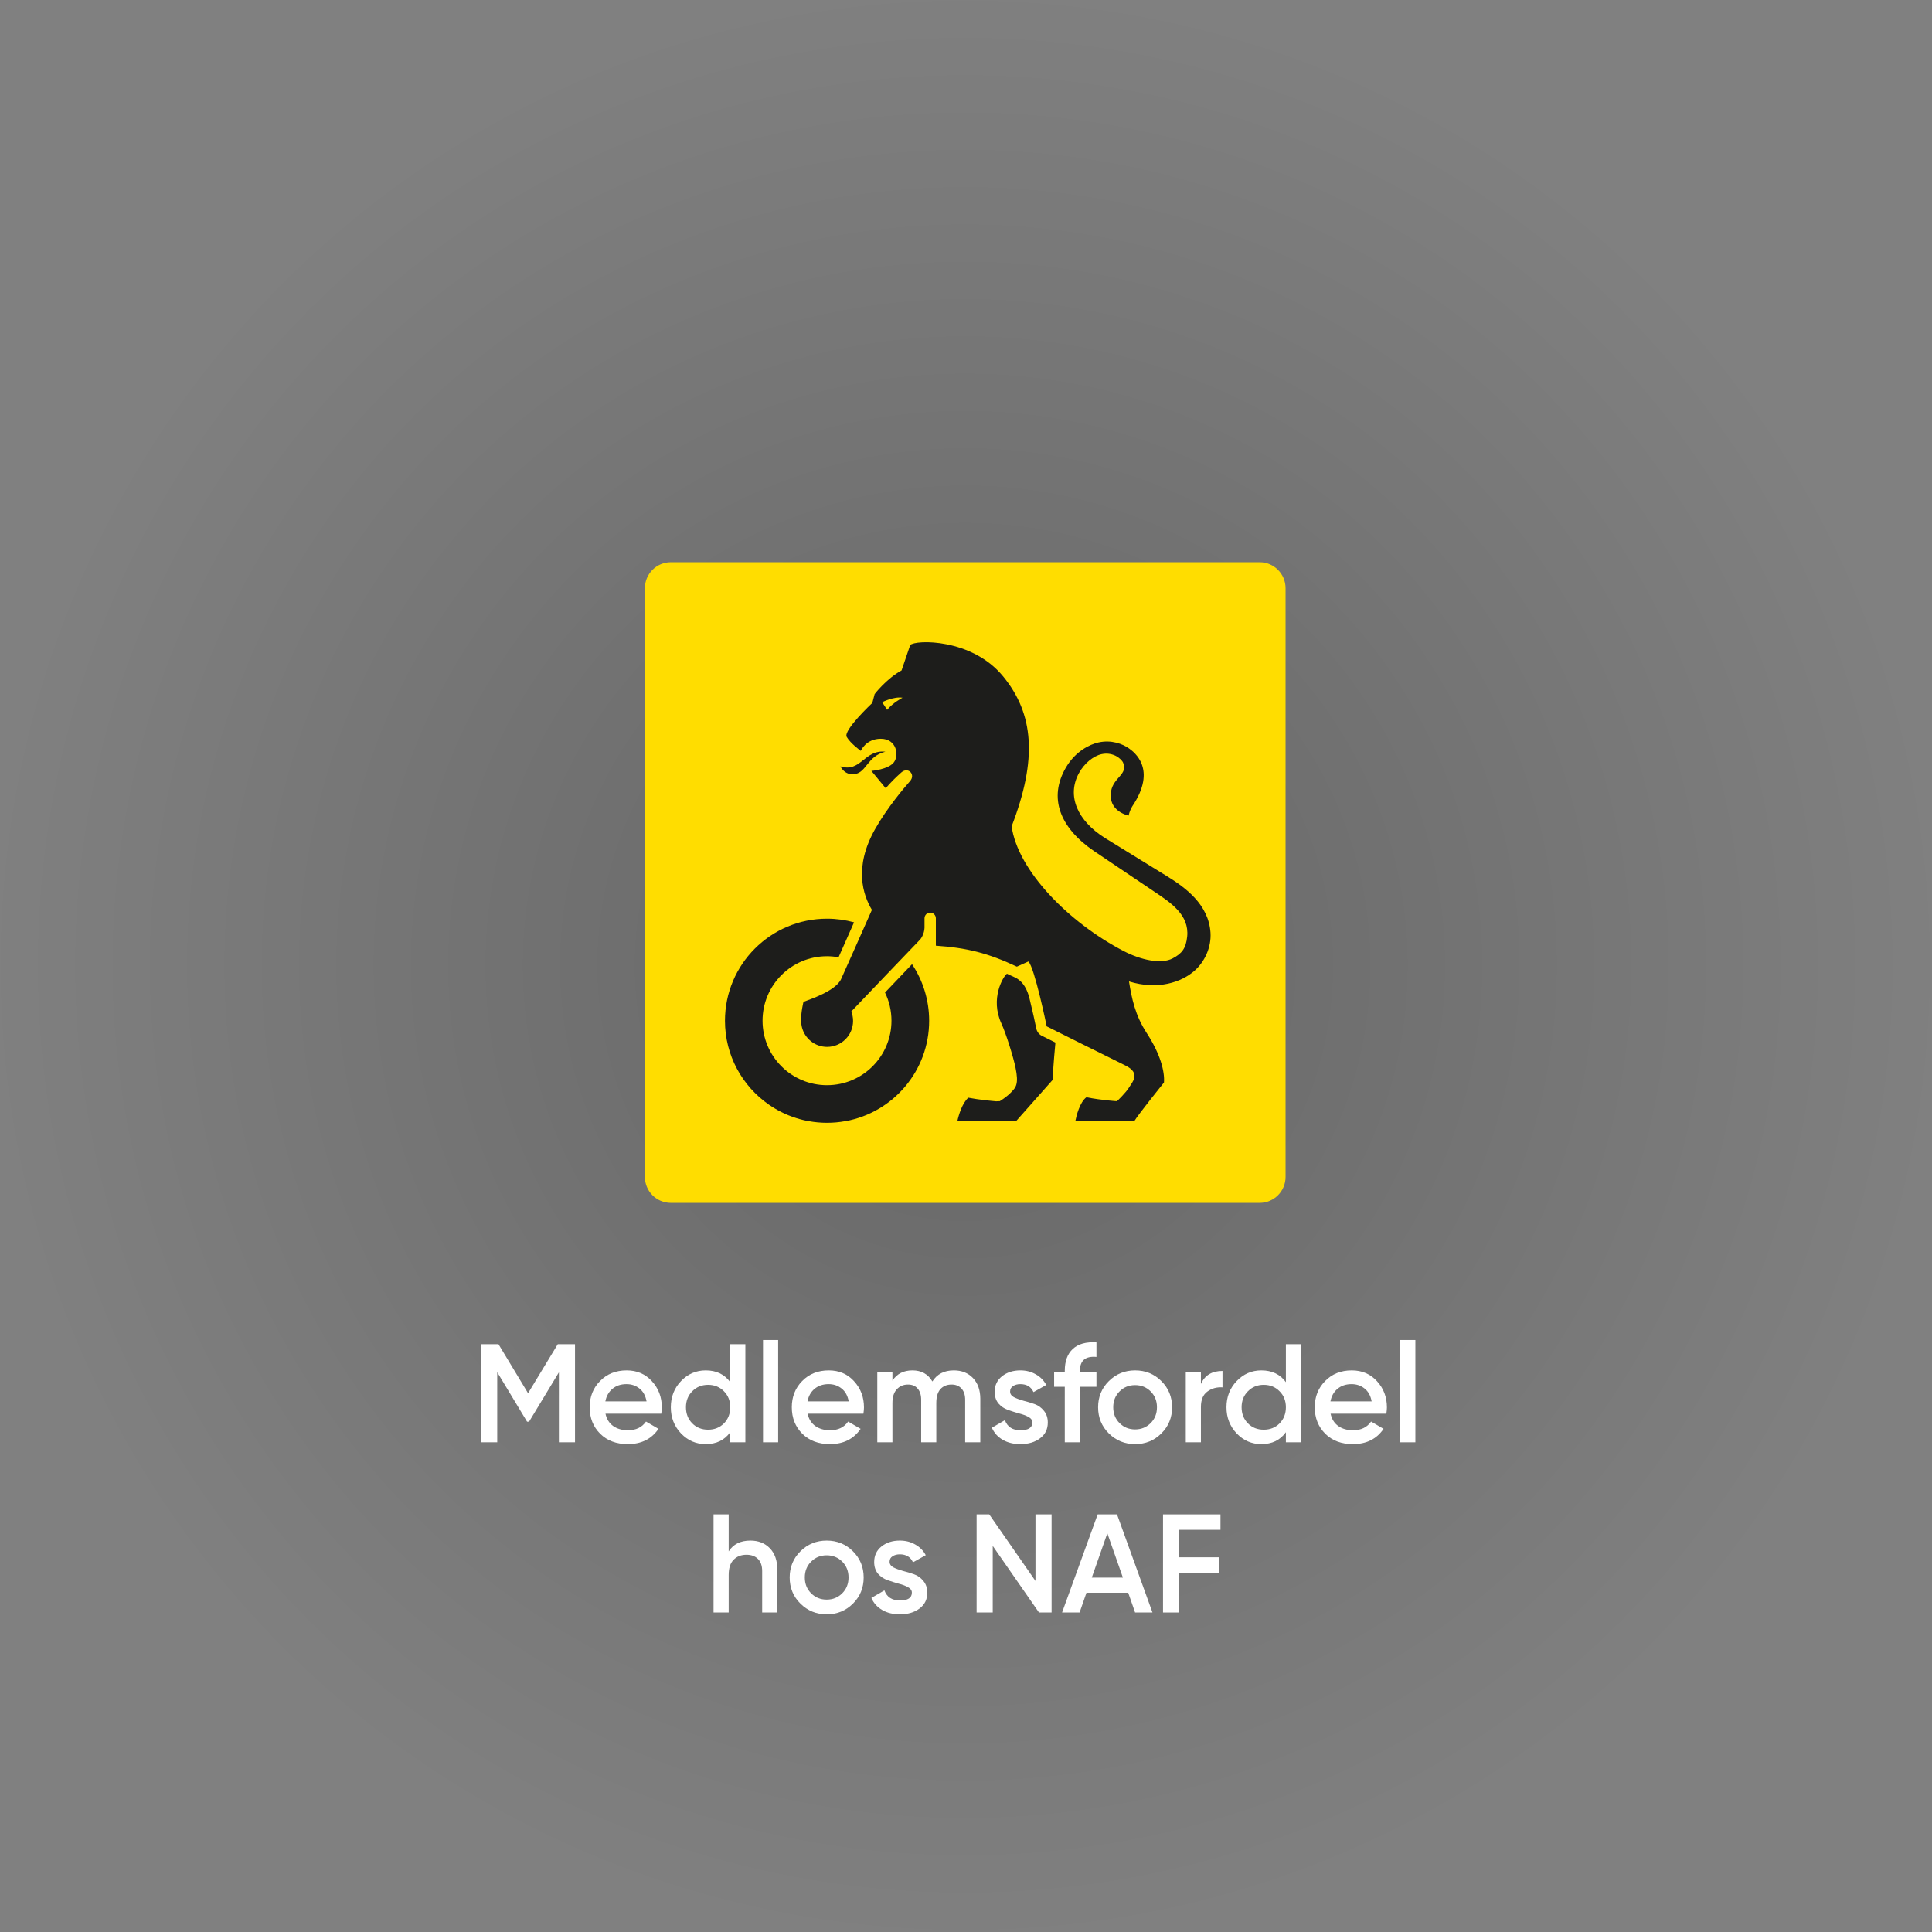 <svg width="193" height="193" viewBox="0 0 193 193" fill="none" xmlns="http://www.w3.org/2000/svg">
<rect x="0" y="0" width="193" height="193" fill="#808080" stroke="none"/>
<circle opacity="0.64" cx="96.423" cy="96.423" r="96.423" fill="url(#paint0_radial_5029_11)" fill-opacity="0.32"/>
<g clip-path="url(#clip0_5029_11)">
<path d="M125.831 56.164H67.015C65.583 56.164 64.423 57.325 64.423 58.756V117.572C64.423 119.004 65.583 120.164 67.015 120.164H125.831C127.262 120.164 128.423 119.004 128.423 117.572V58.756C128.423 57.325 127.262 56.164 125.831 56.164Z" fill="#FFDD00"/>
<path d="M120.924 93.17C120.739 90.323 118.366 88.639 116.599 87.544L110.363 83.701C107.649 81.996 106.53 79.515 107.786 77.225C108.321 76.252 109.219 75.521 110.039 75.338C110.647 75.201 111.147 75.349 111.487 75.523C111.801 75.684 112.101 75.978 112.195 76.191C112.71 77.357 111.216 77.658 110.99 79.056C110.661 81.078 112.748 81.474 112.748 81.474C112.748 81.474 112.817 81.035 113.113 80.545C115.613 76.824 113.293 75.138 112.804 74.78C112.164 74.316 111.029 73.878 109.729 74.169C108.881 74.359 107.436 75.032 106.473 76.687C104.719 79.699 105.867 82.679 109.279 85.014L115.363 89.109C116.914 90.154 118.826 91.382 118.595 93.569C118.473 94.733 118.075 95.254 117.14 95.743C115.982 96.352 113.949 95.891 112.261 95.015C106.778 92.173 101.676 86.981 101.058 82.549C103.654 75.82 103.274 71.304 100.208 67.569C97.07 63.744 91.458 63.905 90.927 64.436L90.063 66.974C88.538 67.81 87.374 69.336 87.374 69.336L87.142 70.22C87.142 70.22 84.211 72.963 84.584 73.614C84.956 74.266 85.991 75.011 85.991 75.011C85.991 75.011 86.488 73.805 87.978 73.8C89.6 73.795 89.832 75.49 89.281 76.173C88.713 76.876 87.049 77.01 87.049 77.01L88.484 78.748C88.484 78.748 88.906 78.18 90.035 77.168C90.714 76.559 91.498 77.368 90.908 78.034C90.339 78.676 88.63 80.684 87.42 82.823C85.255 86.655 86.228 89.433 87.1 90.894C86.366 92.549 84.07 97.736 83.986 97.888C83.344 99.037 80.962 99.813 80.266 100.08C80.266 100.08 80.01 101.066 80.029 101.962V101.985C80.029 102.194 80.056 102.396 80.103 102.591C80.104 102.594 80.106 102.597 80.106 102.6C80.382 103.736 81.403 104.58 82.624 104.58C84.058 104.58 85.219 103.418 85.219 101.985C85.219 101.652 85.155 101.336 85.04 101.043C85.552 100.507 91.724 94.041 91.825 93.954C92.006 93.8 92.331 93.298 92.356 92.687V91.735C92.356 91.421 92.61 91.167 92.922 91.167C93.235 91.167 93.489 91.421 93.489 91.735V94.471C96.554 94.68 98.677 95.196 101.578 96.565L102.734 96.049C103.357 96.671 104.562 102.53 104.562 102.53C104.562 102.53 110.791 105.644 112.413 106.434C114.033 107.223 113.077 108.136 112.786 108.635C112.495 109.134 111.582 110.006 111.582 110.006C111.582 110.006 110.123 109.923 108.524 109.612C107.867 110.112 107.531 111.443 107.42 111.999H113.309C113.724 111.305 116.277 108.136 116.277 108.136C116.36 107.058 115.936 105.319 114.541 103.179C113.408 101.439 113.049 99.729 112.782 98.04C115.683 98.937 118.019 98.108 119.299 97C120.33 96.105 121.019 94.656 120.924 93.17ZM88.624 70.91L88.125 70.147C88.125 70.147 89.276 69.561 90.16 69.699C90.16 69.699 89.181 70.212 88.624 70.91Z" fill="#1D1D1B"/>
<path d="M103.521 102.744C103.318 101.764 103.189 101.171 102.845 99.754C102.441 98.091 101.592 97.735 101.284 97.592C101.046 97.481 100.814 97.376 100.586 97.273C100.189 97.579 98.898 99.766 100.033 102.237C100.523 103.303 101.239 105.644 101.444 106.642C101.795 108.318 101.462 108.627 101.072 109.05C100.573 109.591 99.867 110.006 99.867 110.006C99.74 110.002 99.626 110.006 99.516 110.017C98.968 109.969 97.802 109.861 96.735 109.656C96.119 110.188 95.758 111.42 95.637 111.999H101.499L105.144 107.889C105.201 107.116 105.226 106.351 105.433 104.15L104.086 103.479C103.793 103.334 103.586 103.065 103.521 102.744Z" fill="#1D1D1B"/>
<path d="M88.409 99.152C88.823 100.001 89.055 100.957 89.055 101.965C89.055 105.522 86.173 108.406 82.615 108.406C79.058 108.406 76.176 105.522 76.176 101.965C76.176 98.408 79.058 95.524 82.615 95.524C83.01 95.524 83.393 95.564 83.768 95.631C84.282 94.473 85.316 92.138 85.316 92.138C84.458 91.902 83.555 91.773 82.62 91.773C76.988 91.773 72.422 96.34 72.422 101.971C72.422 105.44 74.156 108.503 76.805 110.346C76.811 110.35 76.817 110.353 76.823 110.359C77.217 110.63 77.631 110.876 78.062 111.093C78.084 111.102 78.105 111.114 78.125 111.123C78.218 111.17 78.312 111.212 78.404 111.258C78.432 111.267 78.462 111.279 78.487 111.292C78.579 111.334 78.675 111.376 78.769 111.414C78.797 111.422 78.823 111.433 78.85 111.444C78.948 111.483 79.047 111.523 79.145 111.558C79.162 111.564 79.177 111.57 79.192 111.574C79.645 111.736 80.111 111.867 80.59 111.964C80.614 111.966 80.637 111.973 80.661 111.977C80.699 111.984 80.737 111.993 80.775 111.999H80.794C81.385 112.108 81.993 112.163 82.615 112.163C83.237 112.163 83.846 112.108 84.437 111.999H84.466C89.217 111.133 92.819 106.975 92.819 101.971C92.819 99.881 92.188 97.938 91.109 96.319C91.109 96.319 89.313 98.205 88.409 99.152Z" fill="#1D1D1B"/>
<path d="M88.447 75.093C86.32 74.862 86.001 77.212 83.954 76.555C83.954 76.555 84.377 77.493 85.397 77.329C86.58 77.139 86.639 75.534 88.447 75.093Z" fill="#1D1D1B"/>
</g>
<path d="M121.921 152.822H117.791V155.566H121.781V157.106H117.791V161.082H116.181V151.282H121.921V152.822Z" fill="white"/>
<path d="M113.391 161.082L112.705 159.108H108.533L107.847 161.082H106.097L109.653 151.282H111.585L115.127 161.082H113.391ZM109.065 157.596H112.173L110.619 153.172L109.065 157.596Z" fill="white"/>
<path d="M103.44 151.282H105.05V161.082H103.79L99.17 154.432V161.082H97.56V151.282H98.82L103.44 157.932V151.282Z" fill="white"/>
<path d="M88.867 156.014C88.867 156.247 88.993 156.434 89.245 156.574C89.506 156.705 89.819 156.821 90.183 156.924C90.556 157.017 90.93 157.129 91.303 157.26C91.676 157.391 91.989 157.615 92.241 157.932C92.502 158.24 92.633 158.632 92.633 159.108C92.633 159.78 92.371 160.307 91.849 160.69C91.335 161.073 90.687 161.264 89.903 161.264C89.212 161.264 88.62 161.119 88.125 160.83C87.63 160.541 87.271 160.139 87.047 159.626L88.349 158.87C88.591 159.542 89.109 159.878 89.903 159.878C90.696 159.878 91.093 159.617 91.093 159.094C91.093 158.87 90.962 158.688 90.701 158.548C90.449 158.408 90.136 158.291 89.763 158.198C89.399 158.095 89.03 157.979 88.657 157.848C88.284 157.717 87.966 157.503 87.705 157.204C87.453 156.896 87.327 156.509 87.327 156.042C87.327 155.398 87.57 154.88 88.055 154.488C88.549 154.096 89.161 153.9 89.889 153.9C90.468 153.9 90.981 154.031 91.429 154.292C91.886 154.544 92.236 154.899 92.479 155.356L91.205 156.07C90.962 155.538 90.523 155.272 89.889 155.272C89.6 155.272 89.357 155.337 89.161 155.468C88.965 155.589 88.867 155.771 88.867 156.014Z" fill="white"/>
<path d="M82.582 161.264C81.556 161.264 80.683 160.909 79.965 160.2C79.246 159.491 78.886 158.618 78.886 157.582C78.886 156.546 79.246 155.673 79.965 154.964C80.683 154.255 81.556 153.9 82.582 153.9C83.618 153.9 84.491 154.255 85.201 154.964C85.919 155.673 86.278 156.546 86.278 157.582C86.278 158.618 85.919 159.491 85.201 160.2C84.491 160.909 83.618 161.264 82.582 161.264ZM81.028 159.164C81.448 159.584 81.966 159.794 82.582 159.794C83.198 159.794 83.716 159.584 84.136 159.164C84.556 158.744 84.766 158.217 84.766 157.582C84.766 156.947 84.556 156.42 84.136 156C83.716 155.58 83.198 155.37 82.582 155.37C81.966 155.37 81.448 155.58 81.028 156C80.609 156.42 80.398 156.947 80.398 157.582C80.398 158.217 80.609 158.744 81.028 159.164Z" fill="white"/>
<path d="M74.963 153.9C75.765 153.9 76.414 154.157 76.909 154.67C77.403 155.183 77.65 155.888 77.65 156.784V161.082H76.138V156.938C76.138 156.415 75.999 156.014 75.719 155.734C75.439 155.454 75.056 155.314 74.57 155.314C74.038 155.314 73.609 155.482 73.282 155.818C72.956 156.145 72.793 156.649 72.793 157.33V161.082H71.281V151.282H72.793V154.978C73.25 154.259 73.973 153.9 74.963 153.9Z" fill="white"/>
<path d="M139.879 144.082V133.862H141.391V144.082H139.879Z" fill="white"/>
<path d="M132.921 141.226C133.033 141.758 133.289 142.169 133.691 142.458C134.092 142.738 134.582 142.878 135.161 142.878C135.963 142.878 136.565 142.589 136.967 142.01L138.213 142.738C137.522 143.755 136.5 144.264 135.147 144.264C134.008 144.264 133.089 143.919 132.389 143.228C131.689 142.528 131.339 141.646 131.339 140.582C131.339 139.537 131.684 138.664 132.375 137.964C133.065 137.255 133.952 136.9 135.035 136.9C136.061 136.9 136.901 137.259 137.555 137.978C138.217 138.697 138.549 139.569 138.549 140.596C138.549 140.755 138.53 140.965 138.493 141.226H132.921ZM132.907 139.994H137.023C136.92 139.425 136.682 138.995 136.309 138.706C135.945 138.417 135.515 138.272 135.021 138.272C134.461 138.272 133.994 138.426 133.621 138.734C133.247 139.042 133.009 139.462 132.907 139.994Z" fill="white"/>
<path d="M128.456 134.282H129.968V144.082H128.456V143.074C127.887 143.867 127.07 144.264 126.006 144.264C125.045 144.264 124.224 143.909 123.542 143.2C122.861 142.481 122.52 141.609 122.52 140.582C122.52 139.546 122.861 138.673 123.542 137.964C124.224 137.255 125.045 136.9 126.006 136.9C127.07 136.9 127.887 137.292 128.456 138.076V134.282ZM124.662 142.192C125.082 142.612 125.61 142.822 126.244 142.822C126.879 142.822 127.406 142.612 127.826 142.192C128.246 141.763 128.456 141.226 128.456 140.582C128.456 139.938 128.246 139.406 127.826 138.986C127.406 138.557 126.879 138.342 126.244 138.342C125.61 138.342 125.082 138.557 124.662 138.986C124.242 139.406 124.032 139.938 124.032 140.582C124.032 141.226 124.242 141.763 124.662 142.192Z" fill="white"/>
<path d="M119.967 138.258C120.35 137.39 121.069 136.956 122.123 136.956V138.594C121.545 138.557 121.041 138.697 120.611 139.014C120.182 139.322 119.967 139.835 119.967 140.554V144.082H118.455V137.082H119.967V138.258Z" fill="white"/>
<path d="M113.392 144.264C112.365 144.264 111.493 143.909 110.774 143.2C110.055 142.491 109.696 141.618 109.696 140.582C109.696 139.546 110.055 138.673 110.774 137.964C111.493 137.255 112.365 136.9 113.392 136.9C114.428 136.9 115.301 137.255 116.01 137.964C116.729 138.673 117.088 139.546 117.088 140.582C117.088 141.618 116.729 142.491 116.01 143.2C115.301 143.909 114.428 144.264 113.392 144.264ZM111.838 142.164C112.258 142.584 112.776 142.794 113.392 142.794C114.008 142.794 114.526 142.584 114.946 142.164C115.366 141.744 115.576 141.217 115.576 140.582C115.576 139.947 115.366 139.42 114.946 139C114.526 138.58 114.008 138.37 113.392 138.37C112.776 138.37 112.258 138.58 111.838 139C111.418 139.42 111.208 139.947 111.208 140.582C111.208 141.217 111.418 141.744 111.838 142.164Z" fill="white"/>
<path d="M109.531 135.556C108.43 135.453 107.879 135.915 107.879 136.942V137.082H109.531V138.538H107.879V144.082H106.367V138.538H105.303V137.082H106.367V136.942C106.367 135.981 106.633 135.253 107.165 134.758C107.707 134.254 108.495 134.035 109.531 134.1V135.556Z" fill="white"/>
<path d="M100.905 139.014C100.905 139.247 101.031 139.434 101.283 139.574C101.544 139.705 101.857 139.821 102.221 139.924C102.594 140.017 102.968 140.129 103.341 140.26C103.714 140.391 104.027 140.615 104.279 140.932C104.54 141.24 104.671 141.632 104.671 142.108C104.671 142.78 104.41 143.307 103.887 143.69C103.374 144.073 102.725 144.264 101.941 144.264C101.25 144.264 100.658 144.119 100.163 143.83C99.668 143.541 99.309 143.139 99.085 142.626L100.387 141.87C100.63 142.542 101.148 142.878 101.941 142.878C102.734 142.878 103.131 142.617 103.131 142.094C103.131 141.87 103 141.688 102.739 141.548C102.487 141.408 102.174 141.291 101.801 141.198C101.437 141.095 101.068 140.979 100.695 140.848C100.322 140.717 100.004 140.503 99.743 140.204C99.491 139.896 99.365 139.509 99.365 139.042C99.365 138.398 99.608 137.88 100.093 137.488C100.588 137.096 101.199 136.9 101.927 136.9C102.506 136.9 103.019 137.031 103.467 137.292C103.924 137.544 104.274 137.899 104.517 138.356L103.243 139.07C103 138.538 102.562 138.272 101.927 138.272C101.638 138.272 101.395 138.337 101.199 138.468C101.003 138.589 100.905 138.771 100.905 139.014Z" fill="white"/>
<path d="M95.283 136.9C96.076 136.9 96.716 137.157 97.201 137.67C97.686 138.183 97.929 138.874 97.929 139.742V144.082H96.417V139.84C96.417 139.355 96.296 138.981 96.053 138.72C95.81 138.449 95.479 138.314 95.059 138.314C94.592 138.314 94.219 138.468 93.939 138.776C93.668 139.084 93.533 139.546 93.533 140.162V144.082H92.021V139.84C92.021 139.355 91.904 138.981 91.671 138.72C91.447 138.449 91.125 138.314 90.705 138.314C90.248 138.314 89.874 138.473 89.585 138.79C89.296 139.098 89.151 139.555 89.151 140.162V144.082H87.639V137.082H89.151V137.922C89.599 137.241 90.266 136.9 91.153 136.9C92.049 136.9 92.712 137.269 93.141 138.006C93.608 137.269 94.322 136.9 95.283 136.9Z" fill="white"/>
<path d="M80.68 141.226C80.792 141.758 81.049 142.169 81.45 142.458C81.852 142.738 82.342 142.878 82.92 142.878C83.723 142.878 84.325 142.589 84.726 142.01L85.972 142.738C85.282 143.755 84.26 144.264 82.906 144.264C81.768 144.264 80.848 143.919 80.148 143.228C79.448 142.528 79.098 141.646 79.098 140.582C79.098 139.537 79.444 138.664 80.134 137.964C80.825 137.255 81.712 136.9 82.794 136.9C83.821 136.9 84.661 137.259 85.314 137.978C85.977 138.697 86.308 139.569 86.308 140.596C86.308 140.755 86.29 140.965 86.252 141.226H80.68ZM80.666 139.994H84.782C84.68 139.425 84.442 138.995 84.068 138.706C83.704 138.417 83.275 138.272 82.78 138.272C82.22 138.272 81.754 138.426 81.38 138.734C81.007 139.042 80.769 139.462 80.666 139.994Z" fill="white"/>
<path d="M76.223 144.082V133.862H77.735V144.082H76.223Z" fill="white"/>
<path d="M72.948 134.282H74.46V144.082H72.948V143.074C72.379 143.867 71.562 144.264 70.499 144.264C69.537 144.264 68.716 143.909 68.034 143.2C67.353 142.481 67.013 141.609 67.013 140.582C67.013 139.546 67.353 138.673 68.034 137.964C68.716 137.255 69.537 136.9 70.499 136.9C71.562 136.9 72.379 137.292 72.948 138.076V134.282ZM69.154 142.192C69.575 142.612 70.102 142.822 70.737 142.822C71.371 142.822 71.898 142.612 72.319 142.192C72.739 141.763 72.948 141.226 72.948 140.582C72.948 139.938 72.739 139.406 72.319 138.986C71.898 138.557 71.371 138.342 70.737 138.342C70.102 138.342 69.575 138.557 69.154 138.986C68.734 139.406 68.525 139.938 68.525 140.582C68.525 141.226 68.734 141.763 69.154 142.192Z" fill="white"/>
<path d="M60.487 141.226C60.599 141.758 60.856 142.169 61.257 142.458C61.658 142.738 62.148 142.878 62.727 142.878C63.53 142.878 64.132 142.589 64.533 142.01L65.779 142.738C65.088 143.755 64.066 144.264 62.713 144.264C61.574 144.264 60.655 143.919 59.955 143.228C59.255 142.528 58.905 141.646 58.905 140.582C58.905 139.537 59.25 138.664 59.941 137.964C60.632 137.255 61.518 136.9 62.601 136.9C63.628 136.9 64.468 137.259 65.121 137.978C65.784 138.697 66.115 139.569 66.115 140.596C66.115 140.755 66.096 140.965 66.059 141.226H60.487ZM60.473 139.994H64.589C64.486 139.425 64.248 138.995 63.875 138.706C63.511 138.417 63.082 138.272 62.587 138.272C62.027 138.272 61.56 138.426 61.187 138.734C60.814 139.042 60.576 139.462 60.473 139.994Z" fill="white"/>
<path d="M57.441 134.282V144.082H55.831V137.096L52.849 142.024H52.653L49.671 137.082V144.082H48.061V134.282H49.797L52.751 139.182L55.719 134.282H57.441Z" fill="white"/>
<defs>
<radialGradient id="paint0_radial_5029_11" cx="0" cy="0" r="1" gradientUnits="userSpaceOnUse" gradientTransform="translate(96.423 96.423) rotate(90) scale(96.423)">
<stop/>
<stop offset="1" stop-opacity="0"/>
</radialGradient>
<clipPath id="clip0_5029_11">
<rect width="64" height="64" fill="white" transform="translate(64.423 56.164)"/>
</clipPath>
</defs>
</svg>
